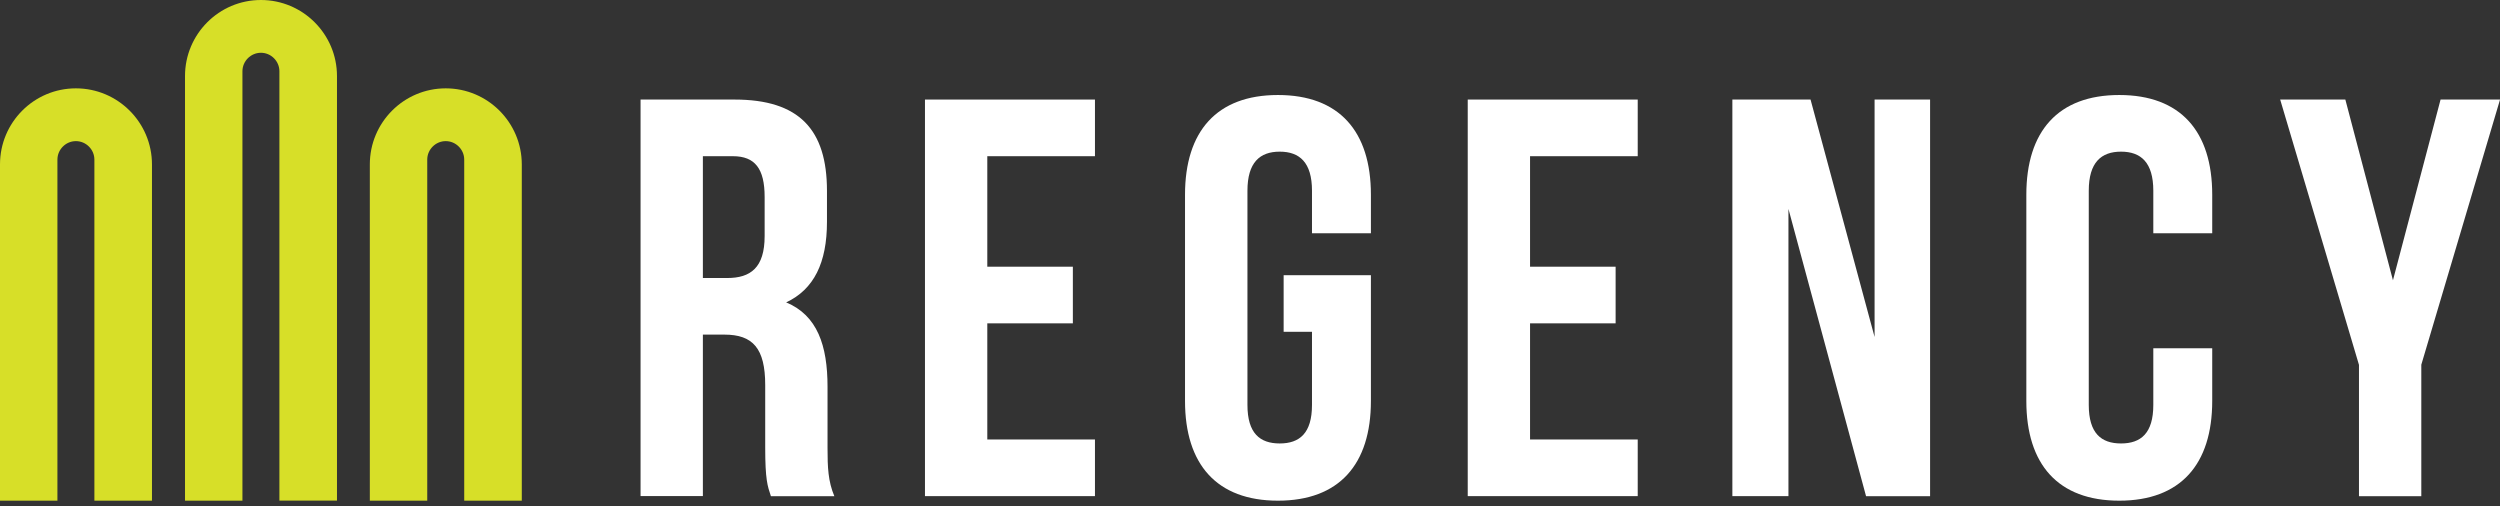 <svg width="415" height="84" viewBox="0 0 415 84" fill="none" xmlns="http://www.w3.org/2000/svg">
<rect x="0" y="0" width="415" height="84" fill="#333333" stroke="none"/>
<path d="M127.967 82.357C127.401 80.66 127.025 79.631 127.025 74.265V63.919C127.025 57.808 124.959 55.545 120.252 55.545H116.678V82.349H106.333V16.526H121.941C132.665 16.526 137.277 21.506 137.277 31.672V36.841C137.277 43.613 135.116 48.036 130.504 50.196C135.682 52.356 137.37 57.345 137.37 64.211V74.368C137.37 77.566 137.465 79.914 138.502 82.366H127.967V82.357ZM116.678 25.93V46.15H120.724C124.581 46.15 126.93 44.453 126.93 39.19V32.701C126.93 27.995 125.327 25.93 121.667 25.93H116.678Z" fill="white"/>
<path d="M163.891 44.273H178.094V53.676H163.891V72.954H181.763V82.357H153.545V16.526H181.763V25.93H163.891V44.273Z" fill="white"/>
<path d="M213.084 45.679H227.571V66.559C227.571 77.094 222.3 83.112 212.141 83.112C201.984 83.112 196.713 77.094 196.713 66.559V32.324C196.713 21.789 201.984 15.772 212.141 15.772C222.3 15.772 227.571 21.789 227.571 32.324V38.718H217.791V31.664C217.791 26.958 215.725 25.175 212.433 25.175C209.142 25.175 207.076 26.958 207.076 31.664V67.219C207.076 71.925 209.142 73.614 212.433 73.614C215.725 73.614 217.791 71.917 217.791 67.219V55.082H213.084V45.679Z" fill="white"/>
<path d="M253.988 44.273H268.192V53.676H253.988V72.954H271.861V82.357H243.643V16.526H271.861V25.93H253.988V44.273Z" fill="white"/>
<path d="M296.882 34.673V82.357H287.573V16.526H300.551L311.18 55.939V16.526H320.394V82.366H309.765L296.882 34.681V34.673Z" fill="white"/>
<path d="M367.229 57.816V66.559C367.229 77.094 361.958 83.112 351.801 83.112C341.643 83.112 336.372 77.094 336.372 66.559V32.324C336.372 21.789 341.643 15.772 351.801 15.772C361.958 15.772 367.229 21.789 367.229 32.324V38.718H357.449V31.664C357.449 26.958 355.383 25.175 352.092 25.175C348.8 25.175 346.735 26.958 346.735 31.664V67.219C346.735 71.925 348.8 73.614 352.092 73.614C355.383 73.614 357.449 71.917 357.449 67.219V57.816H367.229Z" fill="white"/>
<path d="M391.582 60.542L378.509 16.526H389.328L397.23 46.527L405.134 16.526H415.008L401.937 60.542V82.366H391.59V60.542H391.582Z" fill="white"/>
<path d="M25.227 83.112V27.292C25.227 20.332 19.561 14.666 12.6 14.666C5.64 14.666 0 20.324 0 27.292V83.112H9.532V26.495C9.532 24.815 10.92 23.427 12.6 23.427C14.28 23.427 15.669 24.815 15.669 26.495V83.112H25.227Z" fill="#D7DF28"/>
<path d="M55.939 83.112V12.626C55.939 5.666 50.273 0 43.313 0C36.353 0 30.712 5.666 30.712 12.626V83.112H40.244V11.829C40.244 10.149 41.633 8.76 43.313 8.76C44.993 8.76 46.381 10.149 46.381 11.829V83.103H55.939V83.112Z" fill="#D7DF28"/>
<path d="M86.617 83.112V27.292C86.617 20.332 80.951 14.666 73.991 14.666C67.031 14.666 61.391 20.332 61.391 27.292V83.112H70.922V26.495C70.922 24.815 72.311 23.427 73.991 23.427C75.671 23.427 77.06 24.815 77.06 26.495V83.112H86.617Z" fill="#D7DF28"/>
</svg>
